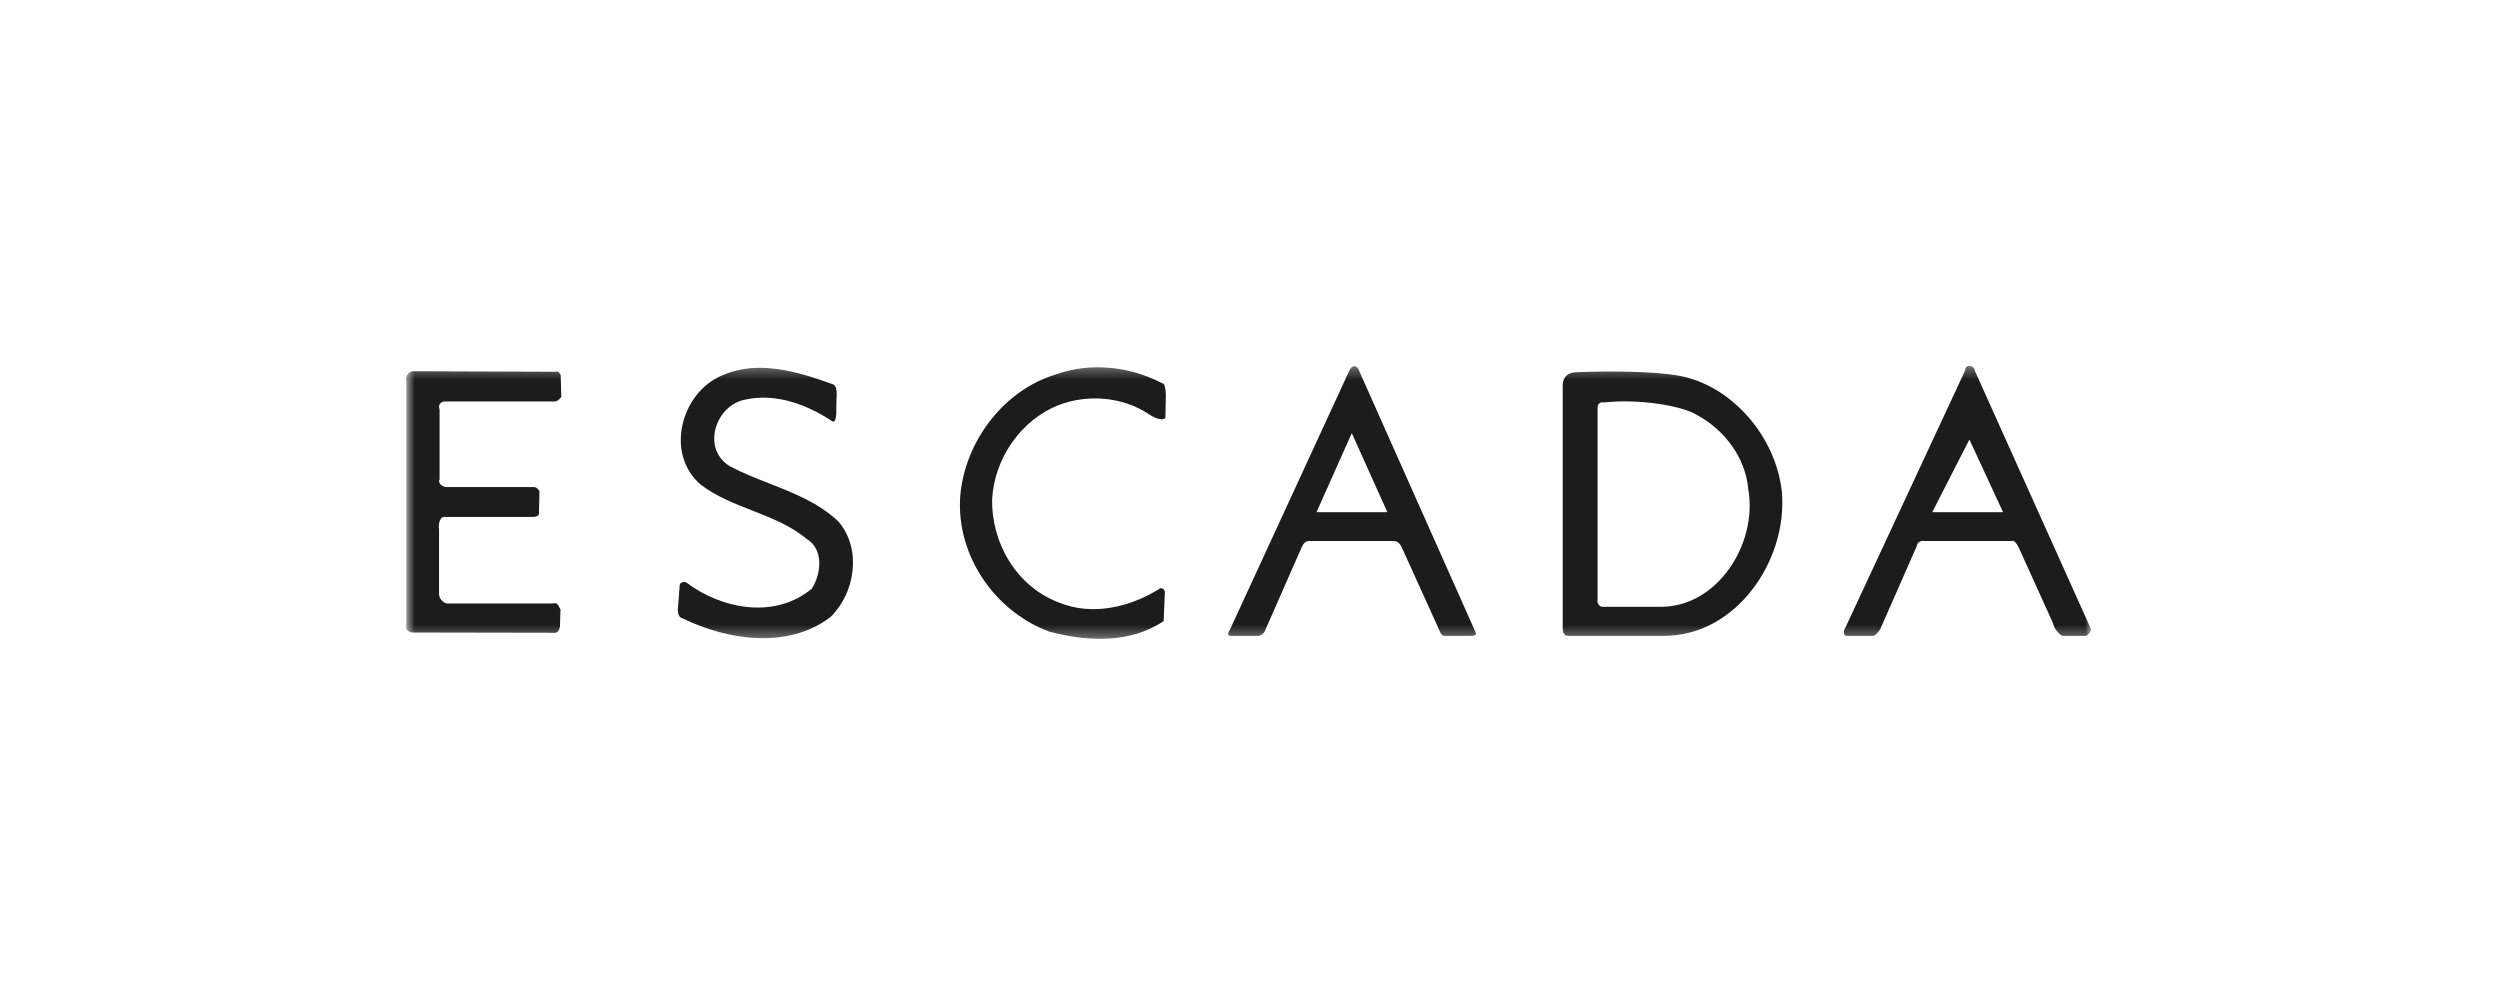 <svg width="214" height="86" viewBox="0 0 214 86" fill="none" xmlns="http://www.w3.org/2000/svg">
<mask id="mask0_7133_57905" style="mask-type:luminance" maskUnits="userSpaceOnUse" x="34" y="31" width="145" height="24">
<path d="M179 31.312H34.756V54.688H179V31.312Z" fill="white"/>
</mask>
<g mask="url(#mask0_7133_57905)">
<path d="M71.602 34.197C71.664 33.405 71.591 32.965 71.244 32.878C68.229 31.79 64.885 30.791 61.835 32.125C58.282 33.592 56.897 38.86 59.985 41.488C61.304 42.492 62.832 43.09 64.363 43.688C66.002 44.33 67.645 44.972 69.036 46.117C70.535 47.013 70.301 49.127 69.493 50.386C66.34 53.018 61.787 52.156 58.745 49.858C58.415 49.749 58.152 49.904 58.175 50.19L58.039 51.958C57.964 52.536 58.151 52.876 58.406 52.919C62.282 54.818 67.449 55.589 71.085 52.822C73.209 50.766 73.786 46.999 71.777 44.652C70.09 43.048 67.981 42.221 65.867 41.392C64.718 40.942 63.569 40.491 62.483 39.914C60.016 38.428 61.231 34.703 63.778 34.208C66.413 33.625 69.076 34.626 71.258 36.07C71.456 36.179 71.553 35.869 71.585 35.43L71.602 34.197Z" fill="#1C1C1C"/>
<path d="M99.795 33.816C99.793 33.288 99.681 32.804 99.527 32.827C96.73 31.363 93.389 30.981 90.382 32.05C86.036 33.367 82.823 37.518 82.248 41.968C81.61 47.121 84.928 52.258 89.814 54.065C93.004 54.911 96.653 55.138 99.611 53.166L99.712 50.7C99.711 50.502 99.556 50.349 99.336 50.349C96.815 51.945 93.545 52.773 90.639 51.574C86.985 50.203 84.816 46.403 84.932 42.639C85.159 39.203 87.387 35.98 90.569 34.691C93.092 33.712 96.082 33.963 98.307 35.429C98.947 35.889 99.672 36.039 99.759 35.731L99.795 33.816Z" fill="#1C1C1C"/>
<path d="M48 32.174C47.956 31.91 47.737 31.734 47.561 31.822L35.496 31.778C35.035 31.712 34.65 32.152 34.782 32.681V53.659C34.694 53.835 34.925 54.077 35.276 54.143L47.517 54.166C47.714 54.187 47.912 53.901 47.934 53.593L47.978 52.184C47.956 52.144 47.935 52.098 47.913 52.051C47.802 51.817 47.674 51.545 47.363 51.656H38.221C37.891 51.568 37.584 51.216 37.584 50.863V45.338C37.496 44.744 37.715 44.205 38.045 44.249H45.671C45.869 44.249 46.089 44.15 46.133 44.039L46.177 42.08C46.132 41.905 45.891 41.674 45.693 41.695H38.199C37.76 41.651 37.475 41.288 37.628 41.024V35.036C37.474 34.706 37.715 34.365 38.067 34.365H47.429C47.671 34.387 47.956 34.155 48.044 33.957L48 32.174Z" fill="#1C1C1C"/>
<path fill-rule="evenodd" clip-rule="evenodd" d="M120.09 47.072L123.04 53.576C123.204 54.008 123.391 54.429 123.617 54.429H125.834C126.328 54.429 126.404 54.347 126.295 54.09L116.337 31.731C116.164 31.194 115.712 31.231 115.5 31.731L105.285 53.892C105.045 54.245 105.09 54.453 105.397 54.429H107.573C107.772 54.472 108.099 54.343 108.253 54.056L111.366 46.976C111.496 46.655 111.684 46.309 112.044 46.309H119.251C119.736 46.309 119.889 46.639 120.049 46.983C120.063 47.013 120.076 47.043 120.09 47.072ZM118.759 43.844L115.712 37.076L112.694 43.844H118.759Z" fill="#1C1C1C"/>
<path fill-rule="evenodd" clip-rule="evenodd" d="M152.529 42.116C152.026 37.363 148.228 32.97 143.696 32.159C141.284 31.727 136.884 31.768 134.95 31.865C134.197 31.865 133.767 32.286 133.767 33.014V53.707C133.767 54.121 133.859 54.428 134.253 54.428H142.449C148.626 54.428 153.036 47.969 152.529 42.116ZM149.649 41.864C149.418 39.157 147.584 36.764 145.249 35.52C144.072 34.763 140.387 34.109 137.289 34.452C137.025 34.365 136.753 34.564 136.754 34.872V51.317C136.689 51.559 136.834 51.879 137.121 51.943H142.175C147.039 51.943 150.481 46.505 149.649 41.864Z" fill="#1C1C1C"/>
<path fill-rule="evenodd" clip-rule="evenodd" d="M172.795 46.853L175.744 53.357C175.79 53.797 176.32 54.342 176.519 54.429H178.54C178.782 54.362 179.001 54.026 179 53.872L169.042 31.731C169.04 31.313 168.246 31.049 168.205 31.731L157.99 53.673C157.749 54.026 157.794 54.453 158.102 54.429H160.277C160.475 54.473 160.804 54.124 160.957 53.837L164.07 46.758C164.112 46.405 164.441 46.245 164.748 46.309H172.286C172.374 46.243 172.618 46.48 172.795 46.853ZM171.463 43.844L168.581 37.625L165.398 43.844H171.463Z" fill="#1C1C1C"/>
</g>
</svg>
